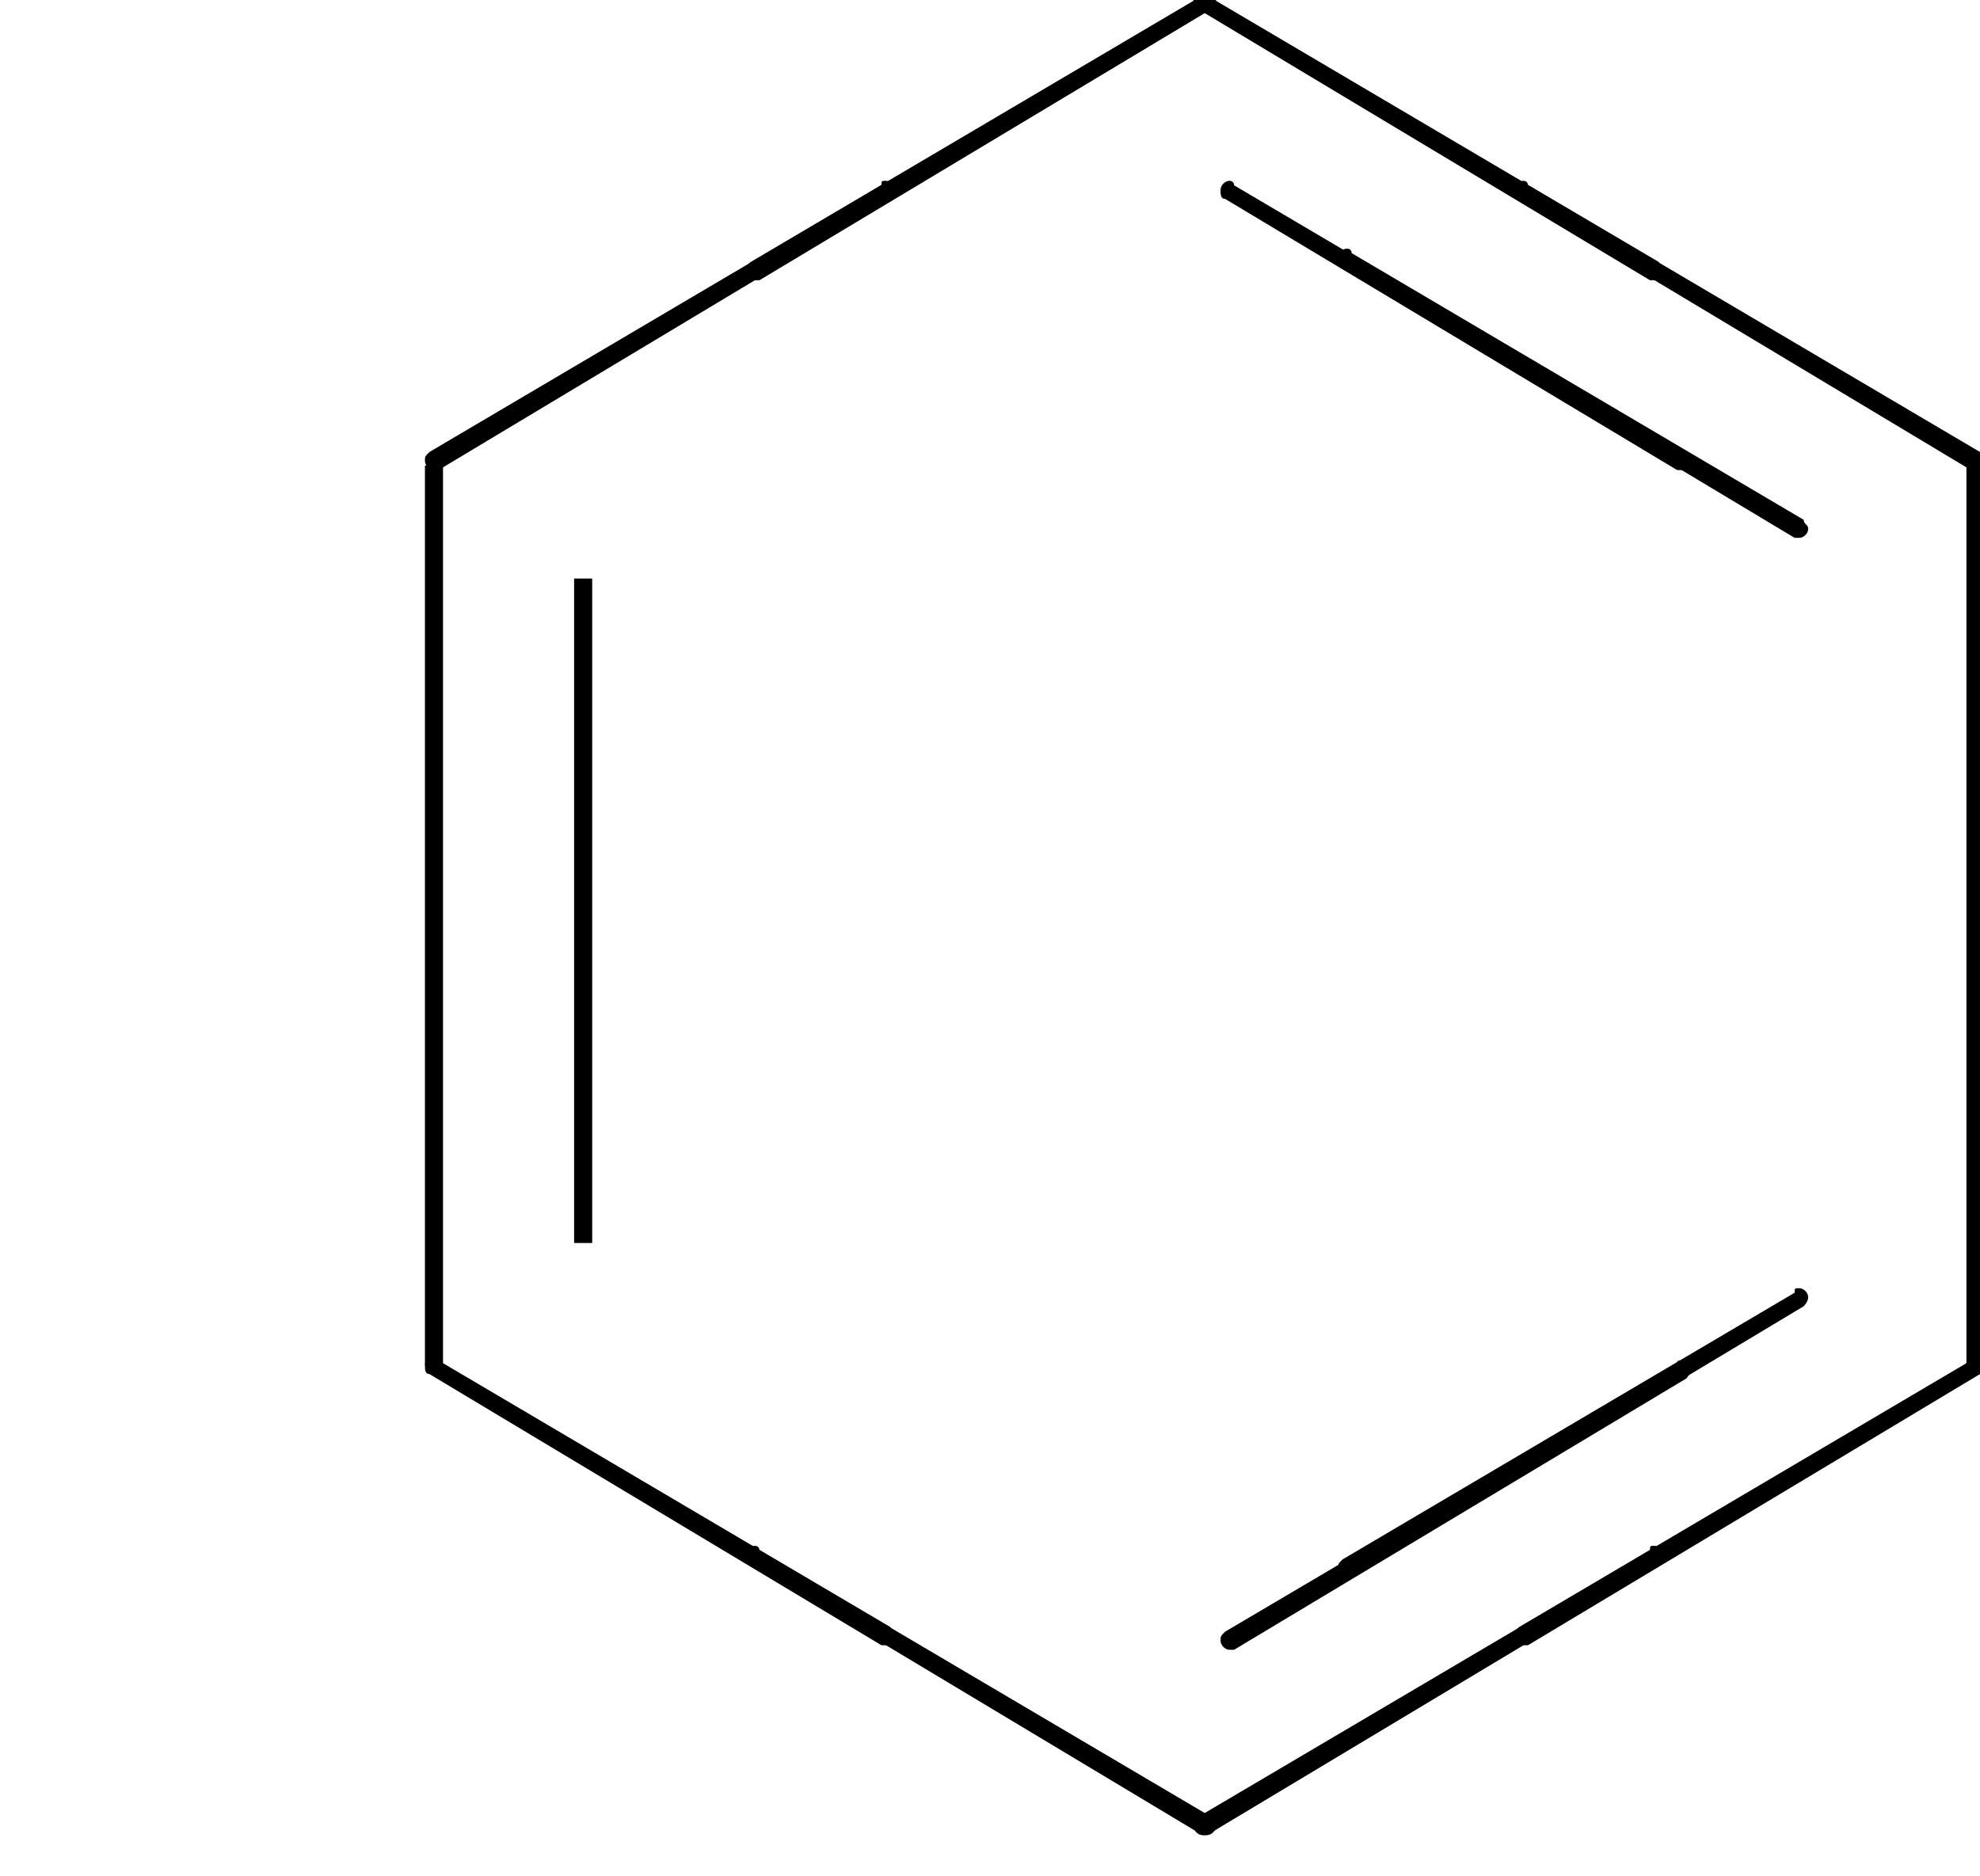 <?xml version='1.0' encoding='UTF-8'?>
<!---31.1-->
<svg version='1.1' xmlns='http://www.w3.org/2000/svg' xmlns:xlink='http://www.w3.org/1999/xlink' width='43.8pt' height='41.5pt' viewBox='23.9 0.7 43.8 41.5'>
<defs>
<path id='g1-34' d='M10.1-5.8C10.1-5.8 10.2-5.9 10.2-6C10.2-6.1 10.1-6.2 10-6.2C9.9-6.2 9.9-6.2 9.9-6.1L-.1-.2C-.2-.1-.2-.1-.2 0C-.2 .1-.1 .2 0 .2C0 .2 .1 .2 .1 .2L10.1-5.8Z'/>
<path id='g1-98' d='M.1-6.1C.1-6.2 0-6.2 0-6.2C-.1-6.2-.2-6.1-.2-6C-.2-5.9-.2-5.8-.1-5.8L9.9 .2C9.9 .2 9.9 .2 10 .2C10.1 .2 10.2 .1 10.2 0C10.2-.1 10.1-.1 10.1-.2L.1-6.1Z'/>
<path id='g0-45' d='M.1-2.7V-2.1H3V-2.7H.1Z'/>
</defs>
<g id='page1'>

<use x='50.5' y='6.7' xlink:href='#g1-98'/>
<use x='57.6' y='10.9' xlink:href='#g1-98'/>
<rect x='67.4' y='11' height='19.9' width='.4'/>
<use x='50.5' y='41.1' xlink:href='#g1-34'/>
<use x='57.6' y='36.9' xlink:href='#g1-34'/>
<use x='40.6' y='41.1' xlink:href='#g1-98'/>
<use x='33.5' y='36.9' xlink:href='#g1-98'/>
<rect x='33.3' y='11' height='19.9' width='.4'/>
<use x='40.6' y='6.7' xlink:href='#g1-34'/>
<use x='33.5' y='10.9' xlink:href='#g1-34'/>
<use x='51.1' y='10.9' xlink:href='#g1-98'/>
<use x='53.7' y='12.4' xlink:href='#g1-98'/>
<use x='51.1' y='37' xlink:href='#g1-34'/>
<use x='53.7' y='35.4' xlink:href='#g1-34'/>
<rect x='36.6' y='13.5' height='14.7' width='.4'/>
</g>
</svg>